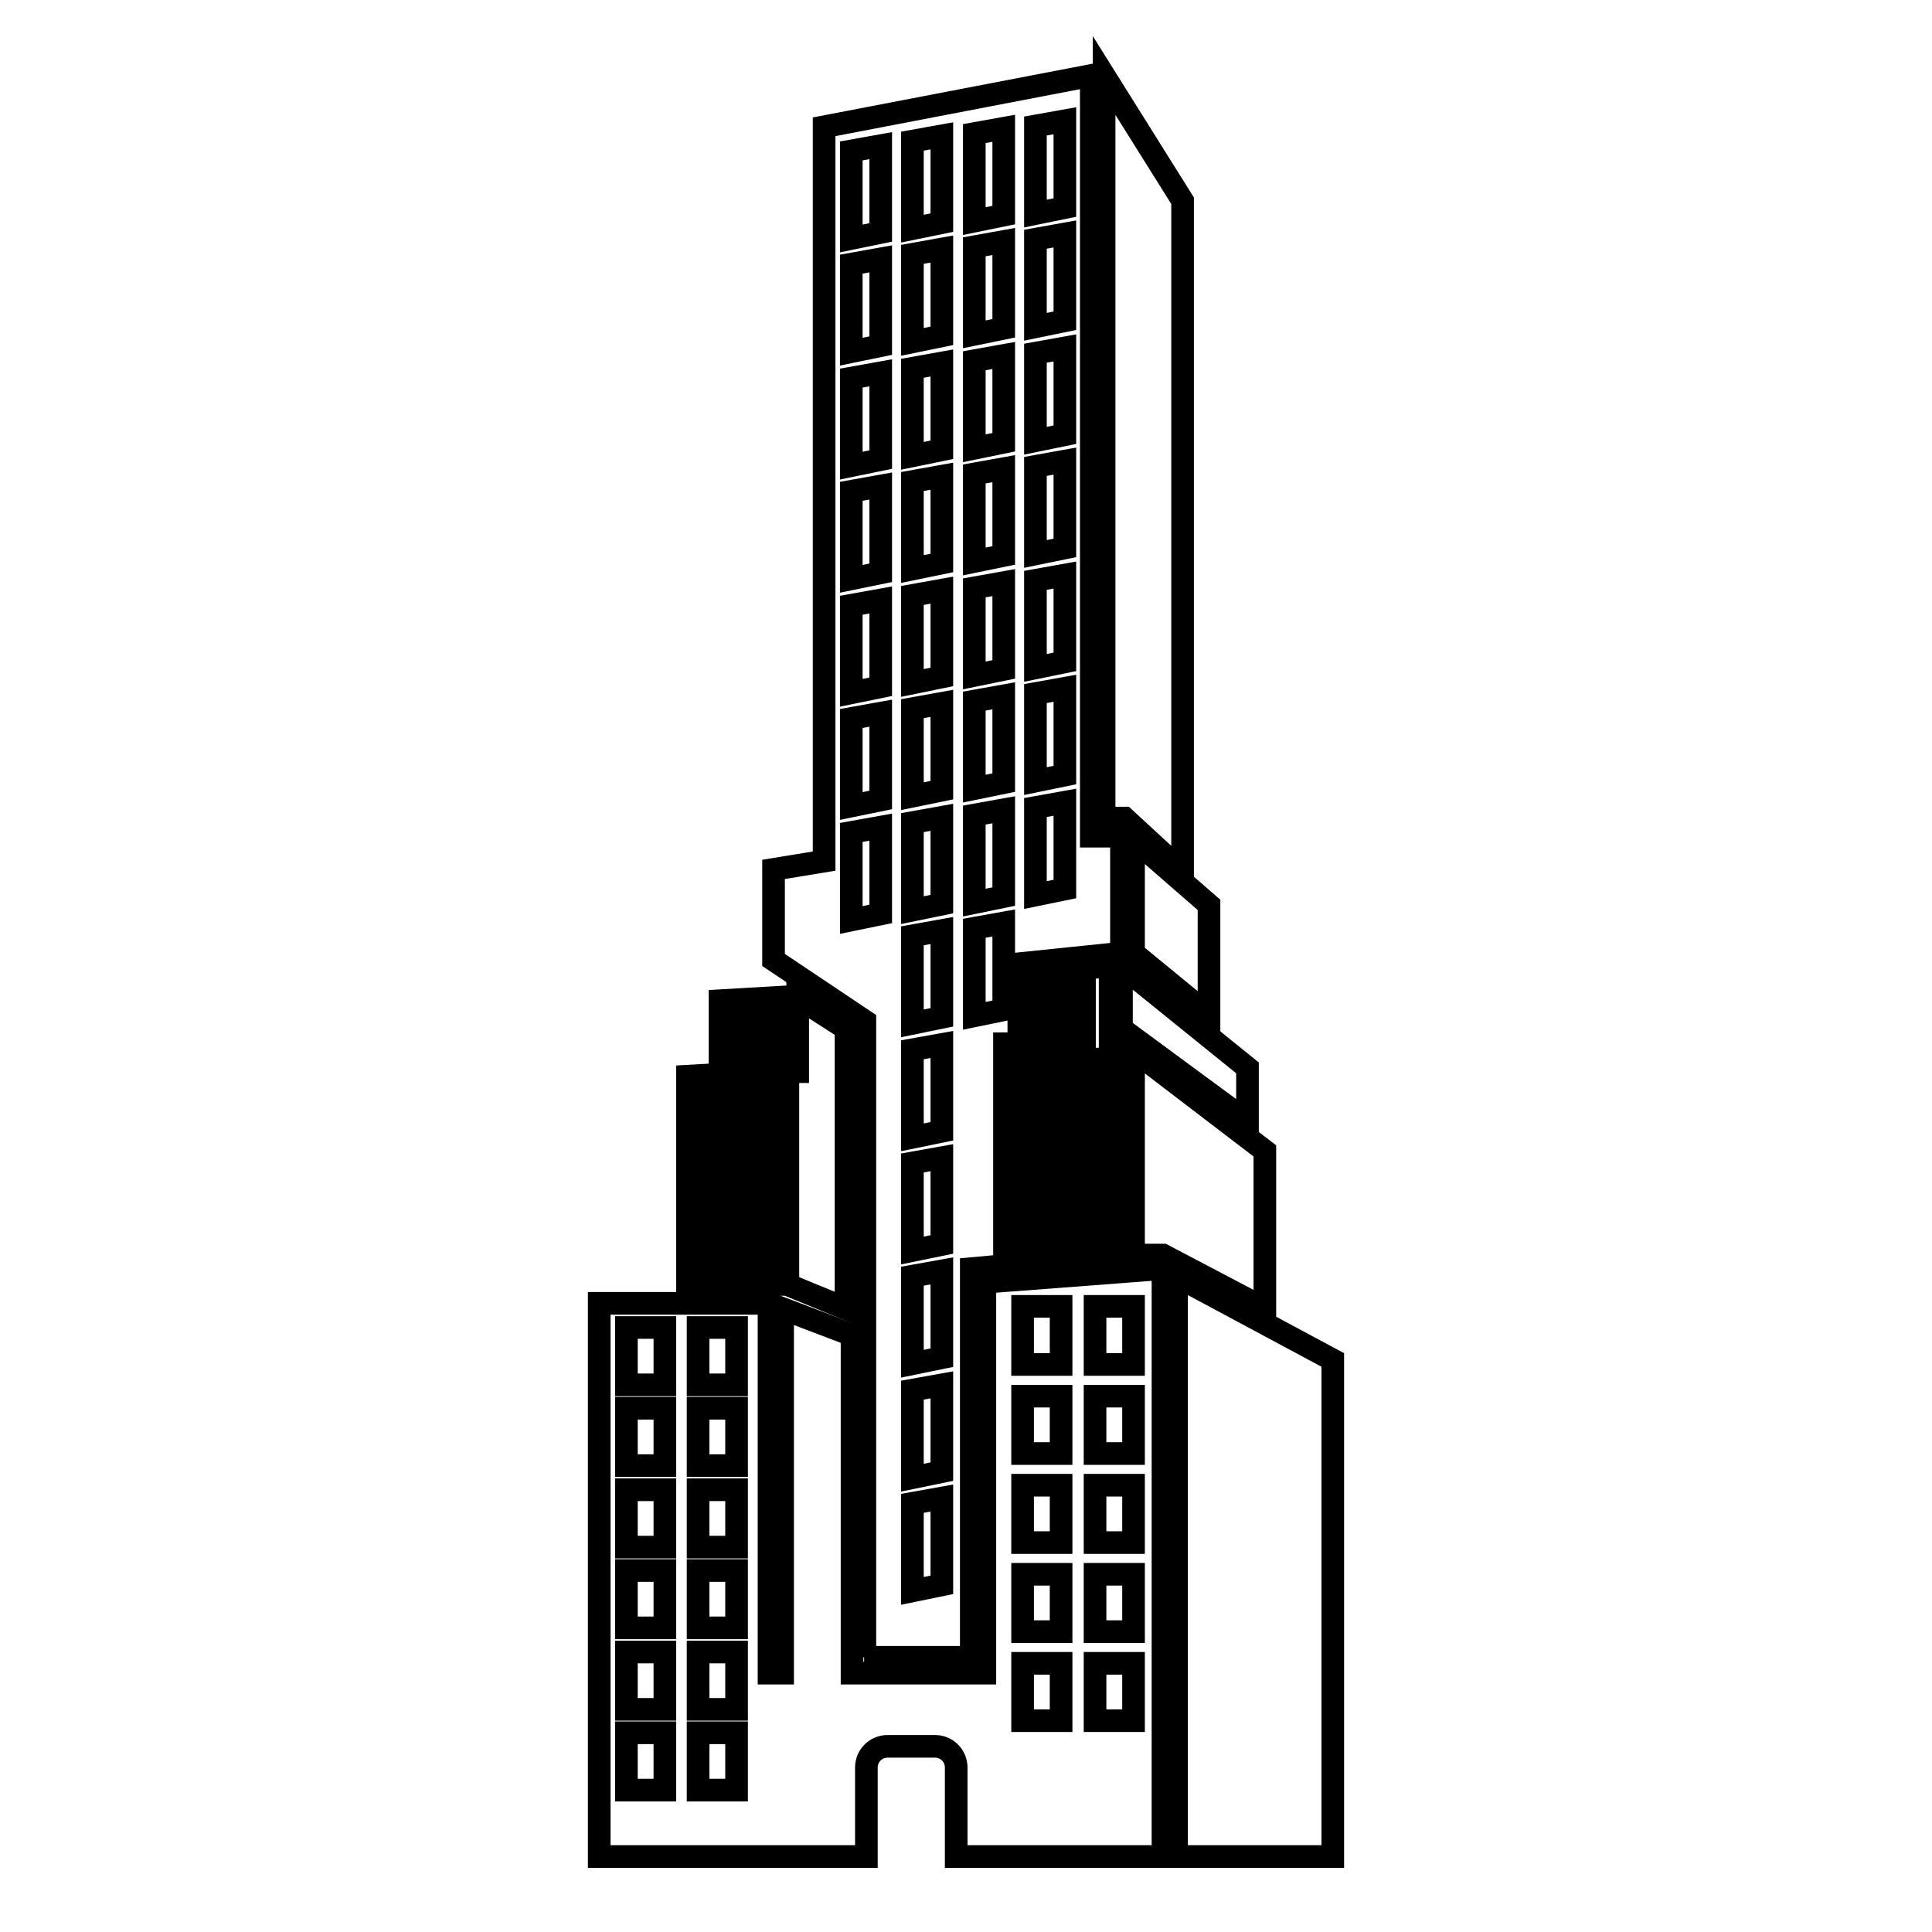 <?xml version="1.0" encoding="utf-8"?>
<!-- Svg Vector Icons : http://www.onlinewebfonts.com/icon -->
<!DOCTYPE svg PUBLIC "-//W3C//DTD SVG 1.1//EN" "http://www.w3.org/Graphics/SVG/1.1/DTD/svg11.dtd">
<svg version="1.1" xmlns="http://www.w3.org/2000/svg" xmlns:xlink="http://www.w3.org/1999/xlink" x="0px" y="0px" viewBox="0 0 256 256" enable-background="new 0 0 256 256" xml:space="preserve">
<g><g><g><g><path stroke-width="3" fill-opacity="0" stroke="#000000"  d="M156.7 115.5L156.7 26.6 146.3 10 146.3 108.4 149 108.4 z"/><path stroke-width="3" fill-opacity="0" stroke="#000000"  d="M150.2 126.3L160.2 134.5 160.2 119.9 150.2 111.2 z"/><path stroke-width="3" fill-opacity="0" stroke="#000000"  d="M167.6 152.5L150.2 139.2 150.2 166.3 154.1 166.3 167.6 173.4 z"/><path stroke-width="3" fill-opacity="0" stroke="#000000"  d="M148.6 136.3L165.3 148.6 165.3 141.5 148.6 128 z"/><path stroke-width="3" fill-opacity="0" stroke="#000000"  d="M155.9 169.1L155.9 246 176.6 246 176.6 180.2 z"/><path stroke-width="3" fill-opacity="0" stroke="#000000"  d="M114.5,219.6h14.2v-51.5l4.4-0.4l0-29.4h1.9v-10.6l13.6-1.4v-15.5h-4V10l-35.4,6.8v97.3l-6.7,1.1v12l12.1,8.1V219.6L114.5,219.6z M137.2,16.7l3.9-0.7v11.5l-3.9,0.8V16.7z M137.2,31.7l3.9-0.7v11.5l-3.9,0.8V31.7z M137.2,46.8l3.9-0.7v11.5l-3.9,0.8V46.8z M137.2,61.8l3.9-0.7v11.5l-3.9,0.8V61.8z M137.2,76.9l3.9-0.7v11.5l-3.9,0.8V76.9z M137.2,91.9l3.9-0.7v11.5l-3.9,0.8V91.9z M137.2,107l3.9-0.7v11.5l-3.9,0.8V107z M129.1,17.7l3.9-0.7v11.5l-3.9,0.8V17.7z M129.1,32.7l3.9-0.7v11.5l-3.9,0.8V32.7z M129.1,47.8l3.9-0.7v11.5l-3.9,0.8V47.8z M129.1,62.8l3.9-0.7v11.5l-3.9,0.8V62.8z M129.1,77.9l3.9-0.7v11.5l-3.9,0.8V77.9z M129.1,92.9l3.9-0.7v11.5l-3.9,0.8V92.9z M129.1,108l3.9-0.7v11.5l-3.9,0.8V108z M129.1,123l3.9-0.7v11.5l-3.9,0.8V123z M120.9,18.7l3.9-0.7v11.5l-3.9,0.8V18.7z M120.9,33.7l3.9-0.7v11.5l-3.9,0.8V33.7z M120.9,48.8l3.9-0.7v11.5l-3.9,0.8V48.8z M120.9,63.8l3.9-0.7v11.5l-3.9,0.8V63.8z M120.9,78.9l3.9-0.7v11.5l-3.9,0.8V78.9z M120.9,93.9l3.9-0.7v11.5l-3.9,0.8V93.9z M120.9,109l3.9-0.7v11.5l-3.9,0.8V109z M120.9,124l3.9-0.7v11.5l-3.9,0.8V124z M120.9,139.1l3.9-0.7v11.5l-3.9,0.8V139.1z M120.9,154.1l3.9-0.7v11.5l-3.9,0.8V154.1z M120.9,169.1l3.9-0.7v11.5l-3.9,0.8V169.1z M120.9,184.2l3.9-0.7V195l-3.9,0.8V184.2z M120.9,199.2l3.9-0.7V210l-3.9,0.8V199.2z M112.8,20l3.9-0.7v11.5l-3.9,0.8V20z M112.8,35l3.9-0.7v11.5l-3.9,0.8V35z M112.8,50.1l3.9-0.7v11.5l-3.9,0.8V50.1z M112.8,65.1l3.9-0.7v11.5l-3.9,0.8V65.1z M112.8,80.2l3.9-0.7V91l-3.9,0.8V80.2z M112.8,95.2l3.9-0.7V106l-3.9,0.8V95.2z M112.8,121.9v-11.6l3.9-0.7v11.5L112.8,121.9z"/><path stroke-width="3" fill-opacity="0" stroke="#000000"  d="M130.5,221.7h-17.6v-44.8l-9.2-3.5v48.3h-1.8v-49H79.4V246h35.4v-11.8c0-1.6,1.3-2.8,2.8-2.8h6.3c1.6,0,2.8,1.3,2.8,2.8V246h27.4v-77.9l-23.6,1.8L130.5,221.7L130.5,221.7z M88.1,237.2h-5.1v-7.6h5.1V237.2z M88.1,226.5h-5.1v-7.6h5.1V226.5z M88.1,215.7h-5.1v-7.6h5.1V215.7z M88.1,205h-5.1v-7.6h5.1V205z M88.1,194.2h-5.1v-7.6h5.1V194.2z M88.1,183.5h-5.1v-7.6h5.1V183.5z M97.6,237.2h-5.1v-7.6h5.1V237.2z M97.6,226.5h-5.1v-7.6h5.1V226.5z M97.6,215.7h-5.1v-7.6h5.1V215.7z M97.6,205h-5.1v-7.6h5.1V205z M97.6,194.2h-5.1v-7.6h5.1V194.2z M97.6,183.5h-5.1v-7.6h5.1V183.5z M145.1,173.1h5.1v7.7h-5.1V173.1z M145.1,185h5.1v7.6h-5.1V185z M145.1,196.8h5.1v7.6h-5.1V196.8z M145.1,208.6h5.1v7.6h-5.1V208.6z M145.1,220.4h5.1v7.6h-5.1V220.4z M135.5,173.1h5.1v7.7h-5.1V173.1z M135.5,185h5.1v7.6h-5.1V185z M135.5,196.8h5.1v7.6h-5.1V196.8z M135.5,208.6h5.1v7.6h-5.1V208.6z M135.5,220.4h5.1v7.6h-5.1V220.4z"/><path stroke-width="3" fill-opacity="0" stroke="#000000"  d="M104,132.1l-8.6,0.5v8.3l8.6-0.4V132.1z M98.4,138.7l-1.8,0.3v-3.8l1.8-0.1V138.7z M102,138.5l-1.8,0.3v-3.8l1.8-0.1V138.5z"/><path stroke-width="3" fill-opacity="0" stroke="#000000"  d="M112.1,173.4v-37.1l-6.4-4.1v9.8h-1.3v26.1h-1.2v-26.2l-12.1,0.7v27.6h13.2L112.1,173.4z M94.3,168.1h-1.8v-3.8l1.8-0.1V168.1z M94.3,163.1h-1.8v-14.2l1.8-0.3V163.1z M94.3,147.5l-1.8,0.3V144l1.8-0.1V147.5z M97.9,168.1h-1.8v-4l1.8-0.1V168.1z M97.9,162.8h-1.8v-14.2l1.8-0.3V162.8z M97.9,147.3l-1.8,0.3v-3.8l1.8-0.1V147.3z M101.4,168.1h-1.8v-4.3l1.8-0.1V168.1z M101.4,162.6h-1.8v-14.2l1.8-0.3V162.6z M101.4,147l-1.8,0.3v-3.8l1.8-0.1V147z"/><path stroke-width="3" fill-opacity="0" stroke="#000000"  d="M136.2,129v10.6h-1.8v28.1l14.1-1.2V139l-1.4,0.1V128L136.2,129z M138.8,165.1H137v-3.8l1.8-0.1V165.1z M138.8,160H137v-14.2l1.8-0.3V160z M138.8,144.5l-1.8,0.3V141l1.8-0.1V144.5z M140.2,138.9l-1.8,0.3v-3.8l1.8-0.1V138.9z M140.2,133.8l-1.8,0.3v-3.8l1.8-0.1V133.8z M142.4,165.1h-1.8v-4l1.8-0.1V165.1z M142.4,159.8h-1.8v-14.2l1.8-0.3V159.8z M142.4,144.3l-1.8,0.3v-3.8l1.8-0.1V144.3z M143.7,138.7l-1.8,0.3v-3.8l1.8-0.1V138.7z M143.7,133.6l-1.8,0.3V130l1.8-0.1V133.6z M146,165.1h-1.8v-4.3l1.8-0.1V165.1z M146,159.6h-1.8v-14.2l1.8-0.3V159.6z M146,144l-1.8,0.2v-3.8l1.8-0.1V144z"/></g></g><g></g><g></g><g></g><g></g><g></g><g></g><g></g><g></g><g></g><g></g><g></g><g></g><g></g><g></g><g></g></g></g>
</svg>